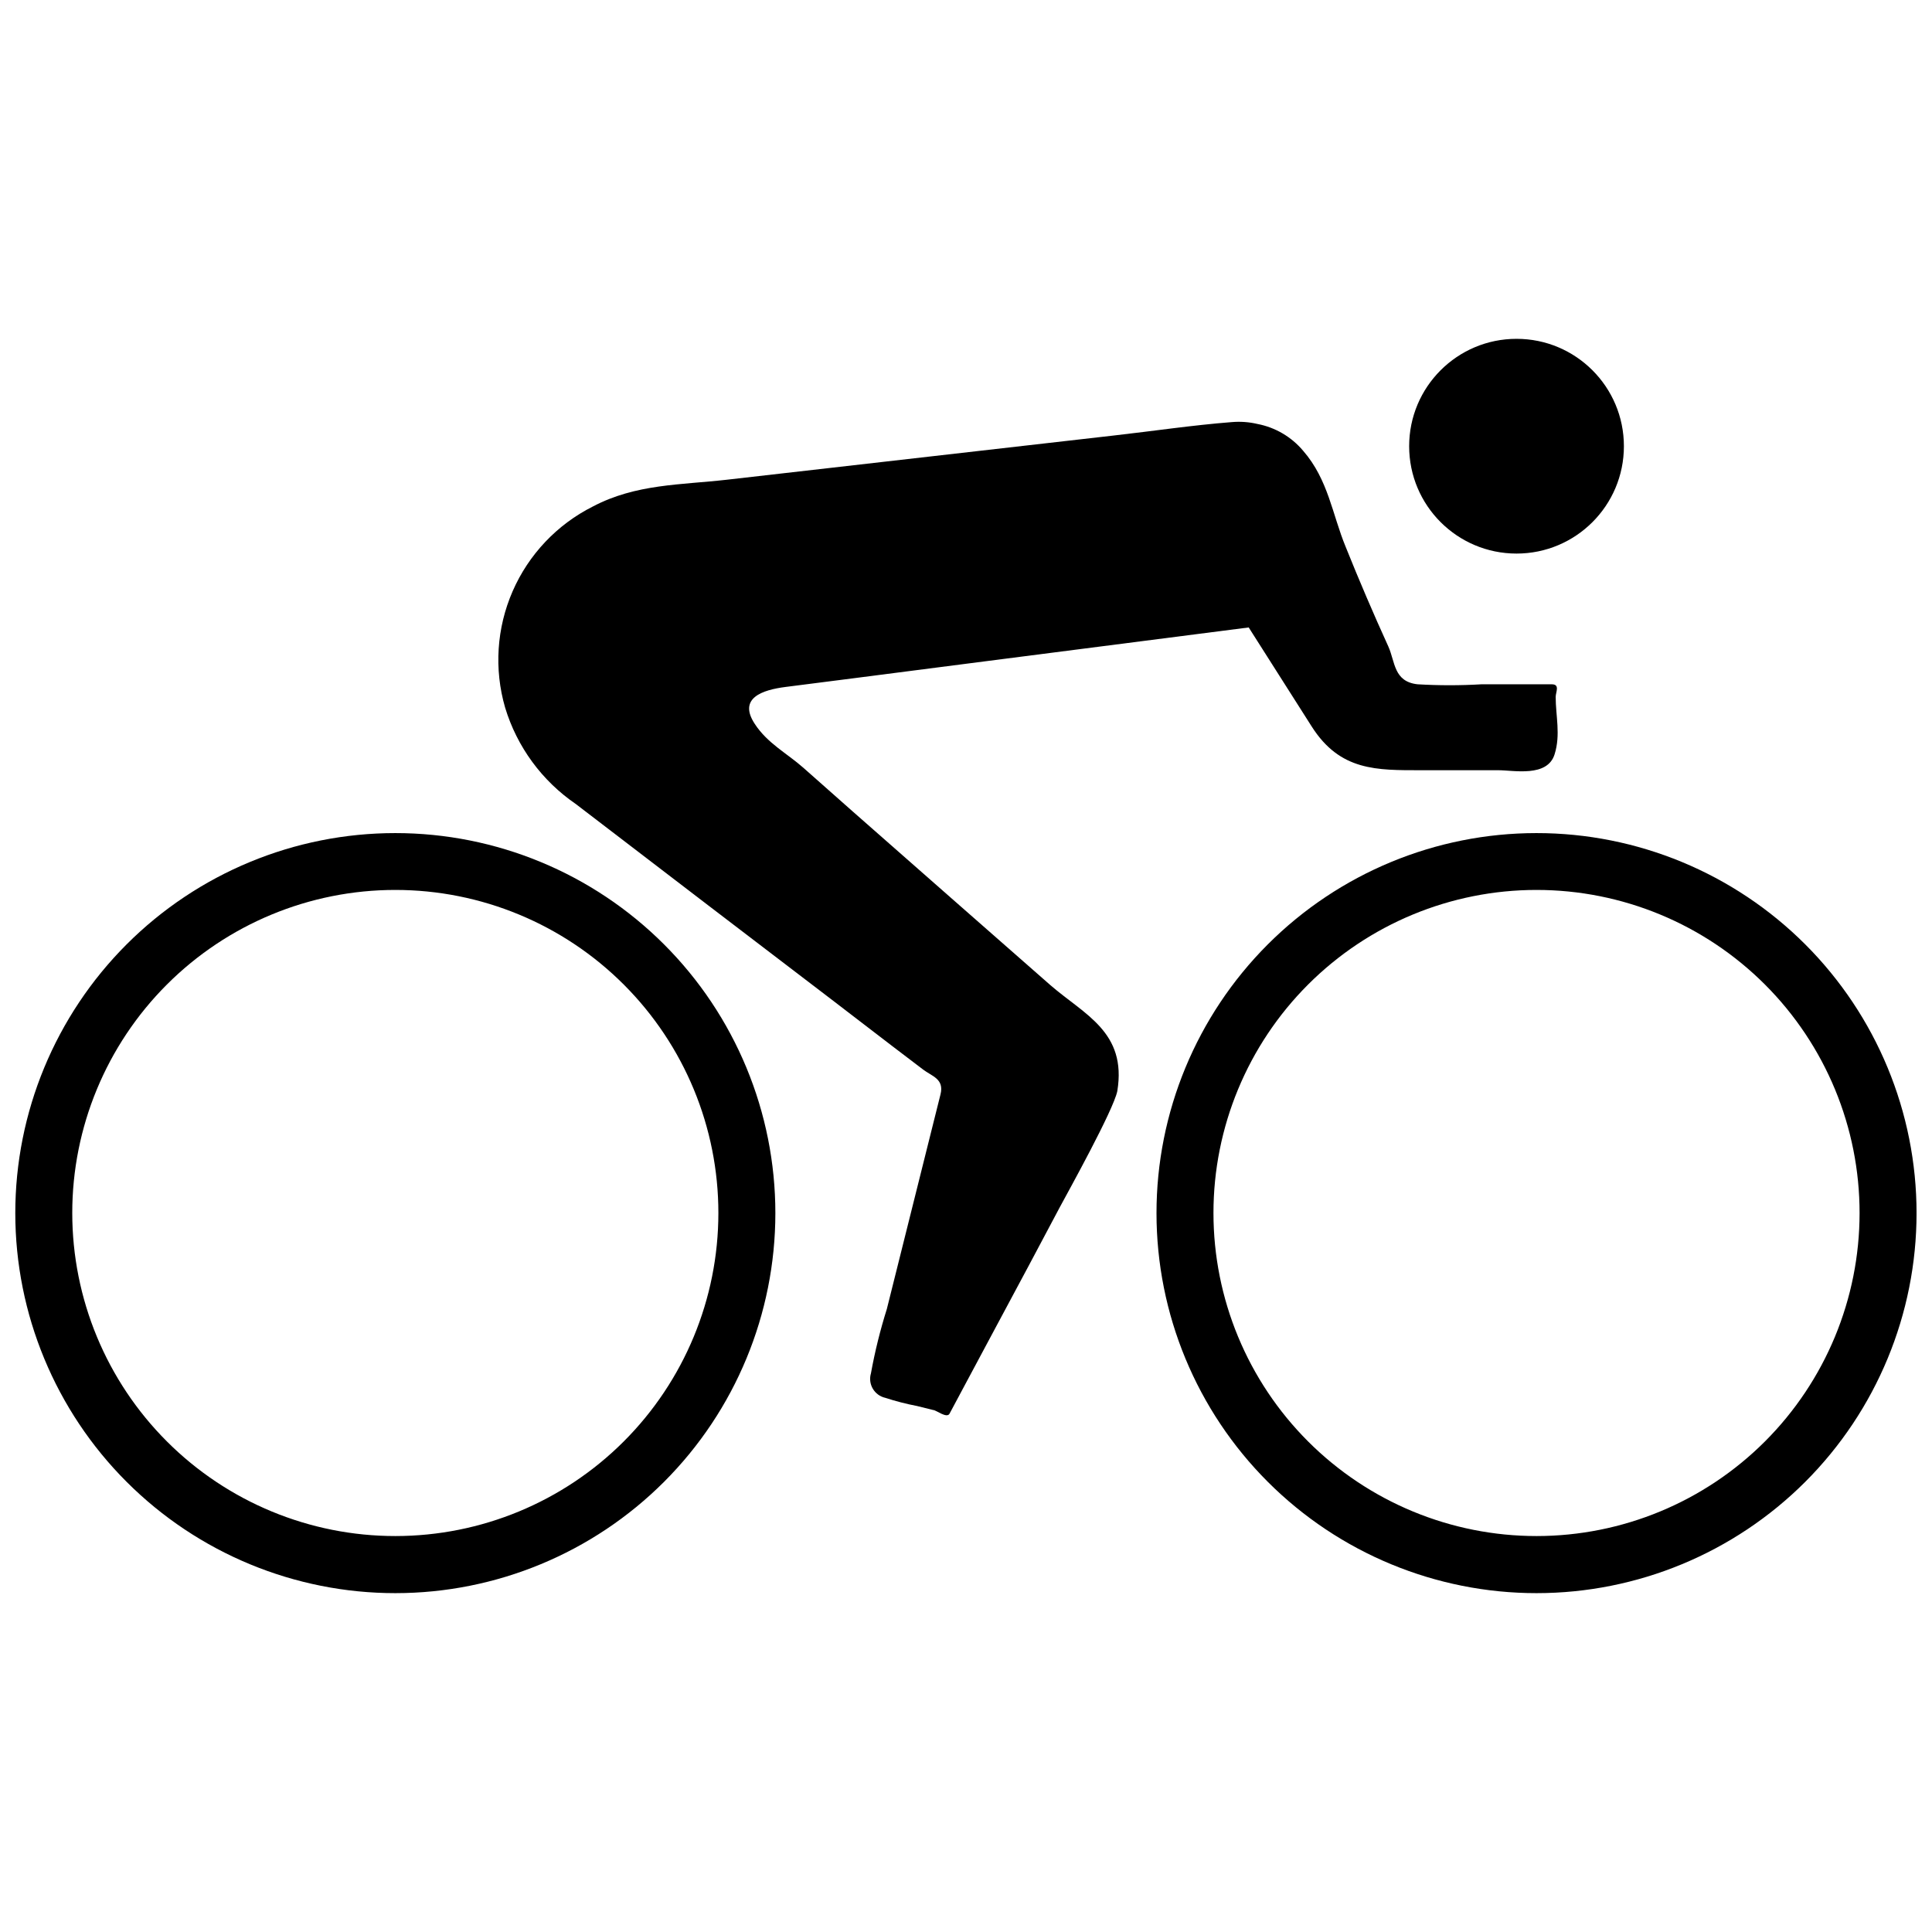 <?xml version="1.0" encoding="UTF-8"?>
<!-- Uploaded to: ICON Repo, www.iconrepo.com, Generator: ICON Repo Mixer Tools -->
<svg width="800px" height="800px" version="1.1" viewBox="144 144 512 512" xmlns="http://www.w3.org/2000/svg">
 <defs>
  <clipPath id="b">
   <path d="m450 364h201.9v203h-201.9z"/>
  </clipPath>
  <clipPath id="a">
   <path d="m148.09 364h201.91v203h-201.91z"/>
  </clipPath>
 </defs>
 <path d="m474.92 310.28 16.695 26.254c7.531 11.828 17.23 11.582 29.094 11.582h20.355c4.086 0 13.004 1.953 14.922-4.227 1.633-5.223 0.285-10.125 0.285-15.203 0-1.242 1.207-3.34-1.031-3.34h-18.578v-0.004c-5.664 0.336-11.348 0.336-17.016 0-6.324-0.711-5.898-5.934-7.707-9.98-3.981-8.738-7.758-17.562-11.332-26.465-3.551-8.598-4.582-17.762-11.262-25.438-3.106-3.691-7.383-6.199-12.113-7.106-2.211-0.52-4.488-0.688-6.75-0.496-10.48 0.816-20.852 2.379-31.262 3.551l-102.6 11.723c-12.113 1.387-24.086 1.066-35.523 7.106-9.484 4.773-17 12.715-21.242 22.445-4.246 9.734-4.949 20.645-1.992 30.84 3.152 10.398 9.758 19.41 18.723 25.543l34.992 26.785 32.574 24.867 16.305 12.504 8.172 6.219c2.309 1.777 5.648 2.453 4.617 6.57-4.738 18.945-9.473 37.895-14.211 56.84h0.004c-1.766 5.602-3.18 11.309-4.227 17.09-0.41 1.367-0.234 2.844 0.488 4.074 0.719 1.234 1.918 2.109 3.312 2.426 2.758 0.895 5.57 1.621 8.418 2.168l4.297 1.066c0.746 0 3.551 2.273 4.297 0.996l4.16-7.785 8.383-15.668c5.59-10.398 11.156-20.828 16.695-31.297 2.238-4.156 14.211-25.719 15.238-30.766 2.559-15.668-8.668-20.215-17.762-28.102l-26.219-23.02-26.219-23.055-12.996-11.504c-4.336-3.836-9.52-6.465-12.895-11.652-4.477-6.82 2.023-8.988 8.172-9.77l17.512-2.238 35.027-4.512z"/>
 <path d="m574.35 262.25c0 15.715-12.738 28.453-28.453 28.453-15.715 0-28.457-12.738-28.457-28.453 0-15.719 12.742-28.457 28.457-28.457 15.715 0 28.453 12.738 28.453 28.457"/>
 <g clip-path="url(#b)">
  <path d="m551.23 566.2c-26.711 0.012-52.336-10.594-71.23-29.477-18.891-18.883-29.512-44.5-29.516-71.211-0.008-26.711 10.598-52.332 29.484-71.227 18.883-18.891 44.5-29.508 71.215-29.508 26.711-0.004 52.332 10.605 71.223 29.492 18.887 18.887 29.5 44.508 29.5 71.219 0 26.703-10.605 52.316-29.484 71.203-18.879 18.883-44.488 29.5-71.191 29.508zm85.578-100.71c0.012-22.711-9.004-44.496-25.059-60.559-16.055-16.062-37.832-25.09-60.543-25.09-22.711-0.004-44.492 9.016-60.551 25.074-16.059 16.059-25.078 37.84-25.074 60.551 0 22.711 9.027 44.488 25.09 60.543 16.066 16.055 37.848 25.07 60.559 25.059 22.695-0.008 44.457-9.027 60.504-25.074 16.047-16.047 25.066-37.809 25.074-60.504z"/>
 </g>
 <g clip-path="url(#a)">
  <path d="m248.8 566.2c-26.711 0.012-52.332-10.594-71.227-29.477-18.895-18.883-29.512-44.5-29.52-71.211-0.008-26.711 10.602-52.332 29.484-71.227 18.887-18.891 44.504-29.508 71.215-29.508 26.715-0.004 52.332 10.605 71.223 29.492s29.504 44.508 29.504 71.219c0 26.703-10.609 52.316-29.488 71.203-18.879 18.883-44.484 29.5-71.191 29.508zm85.578-100.71c0.012-22.711-9.004-44.496-25.059-60.559-16.055-16.062-37.832-25.09-60.543-25.09-22.711-0.004-44.492 9.016-60.551 25.074-16.059 16.059-25.078 37.84-25.074 60.551 0.004 22.711 9.031 44.488 25.094 60.543 16.062 16.055 37.844 25.07 60.555 25.059 22.695-0.008 44.457-9.027 60.504-25.074 16.047-16.047 25.066-37.809 25.074-60.504z"/>
 </g>
</svg>